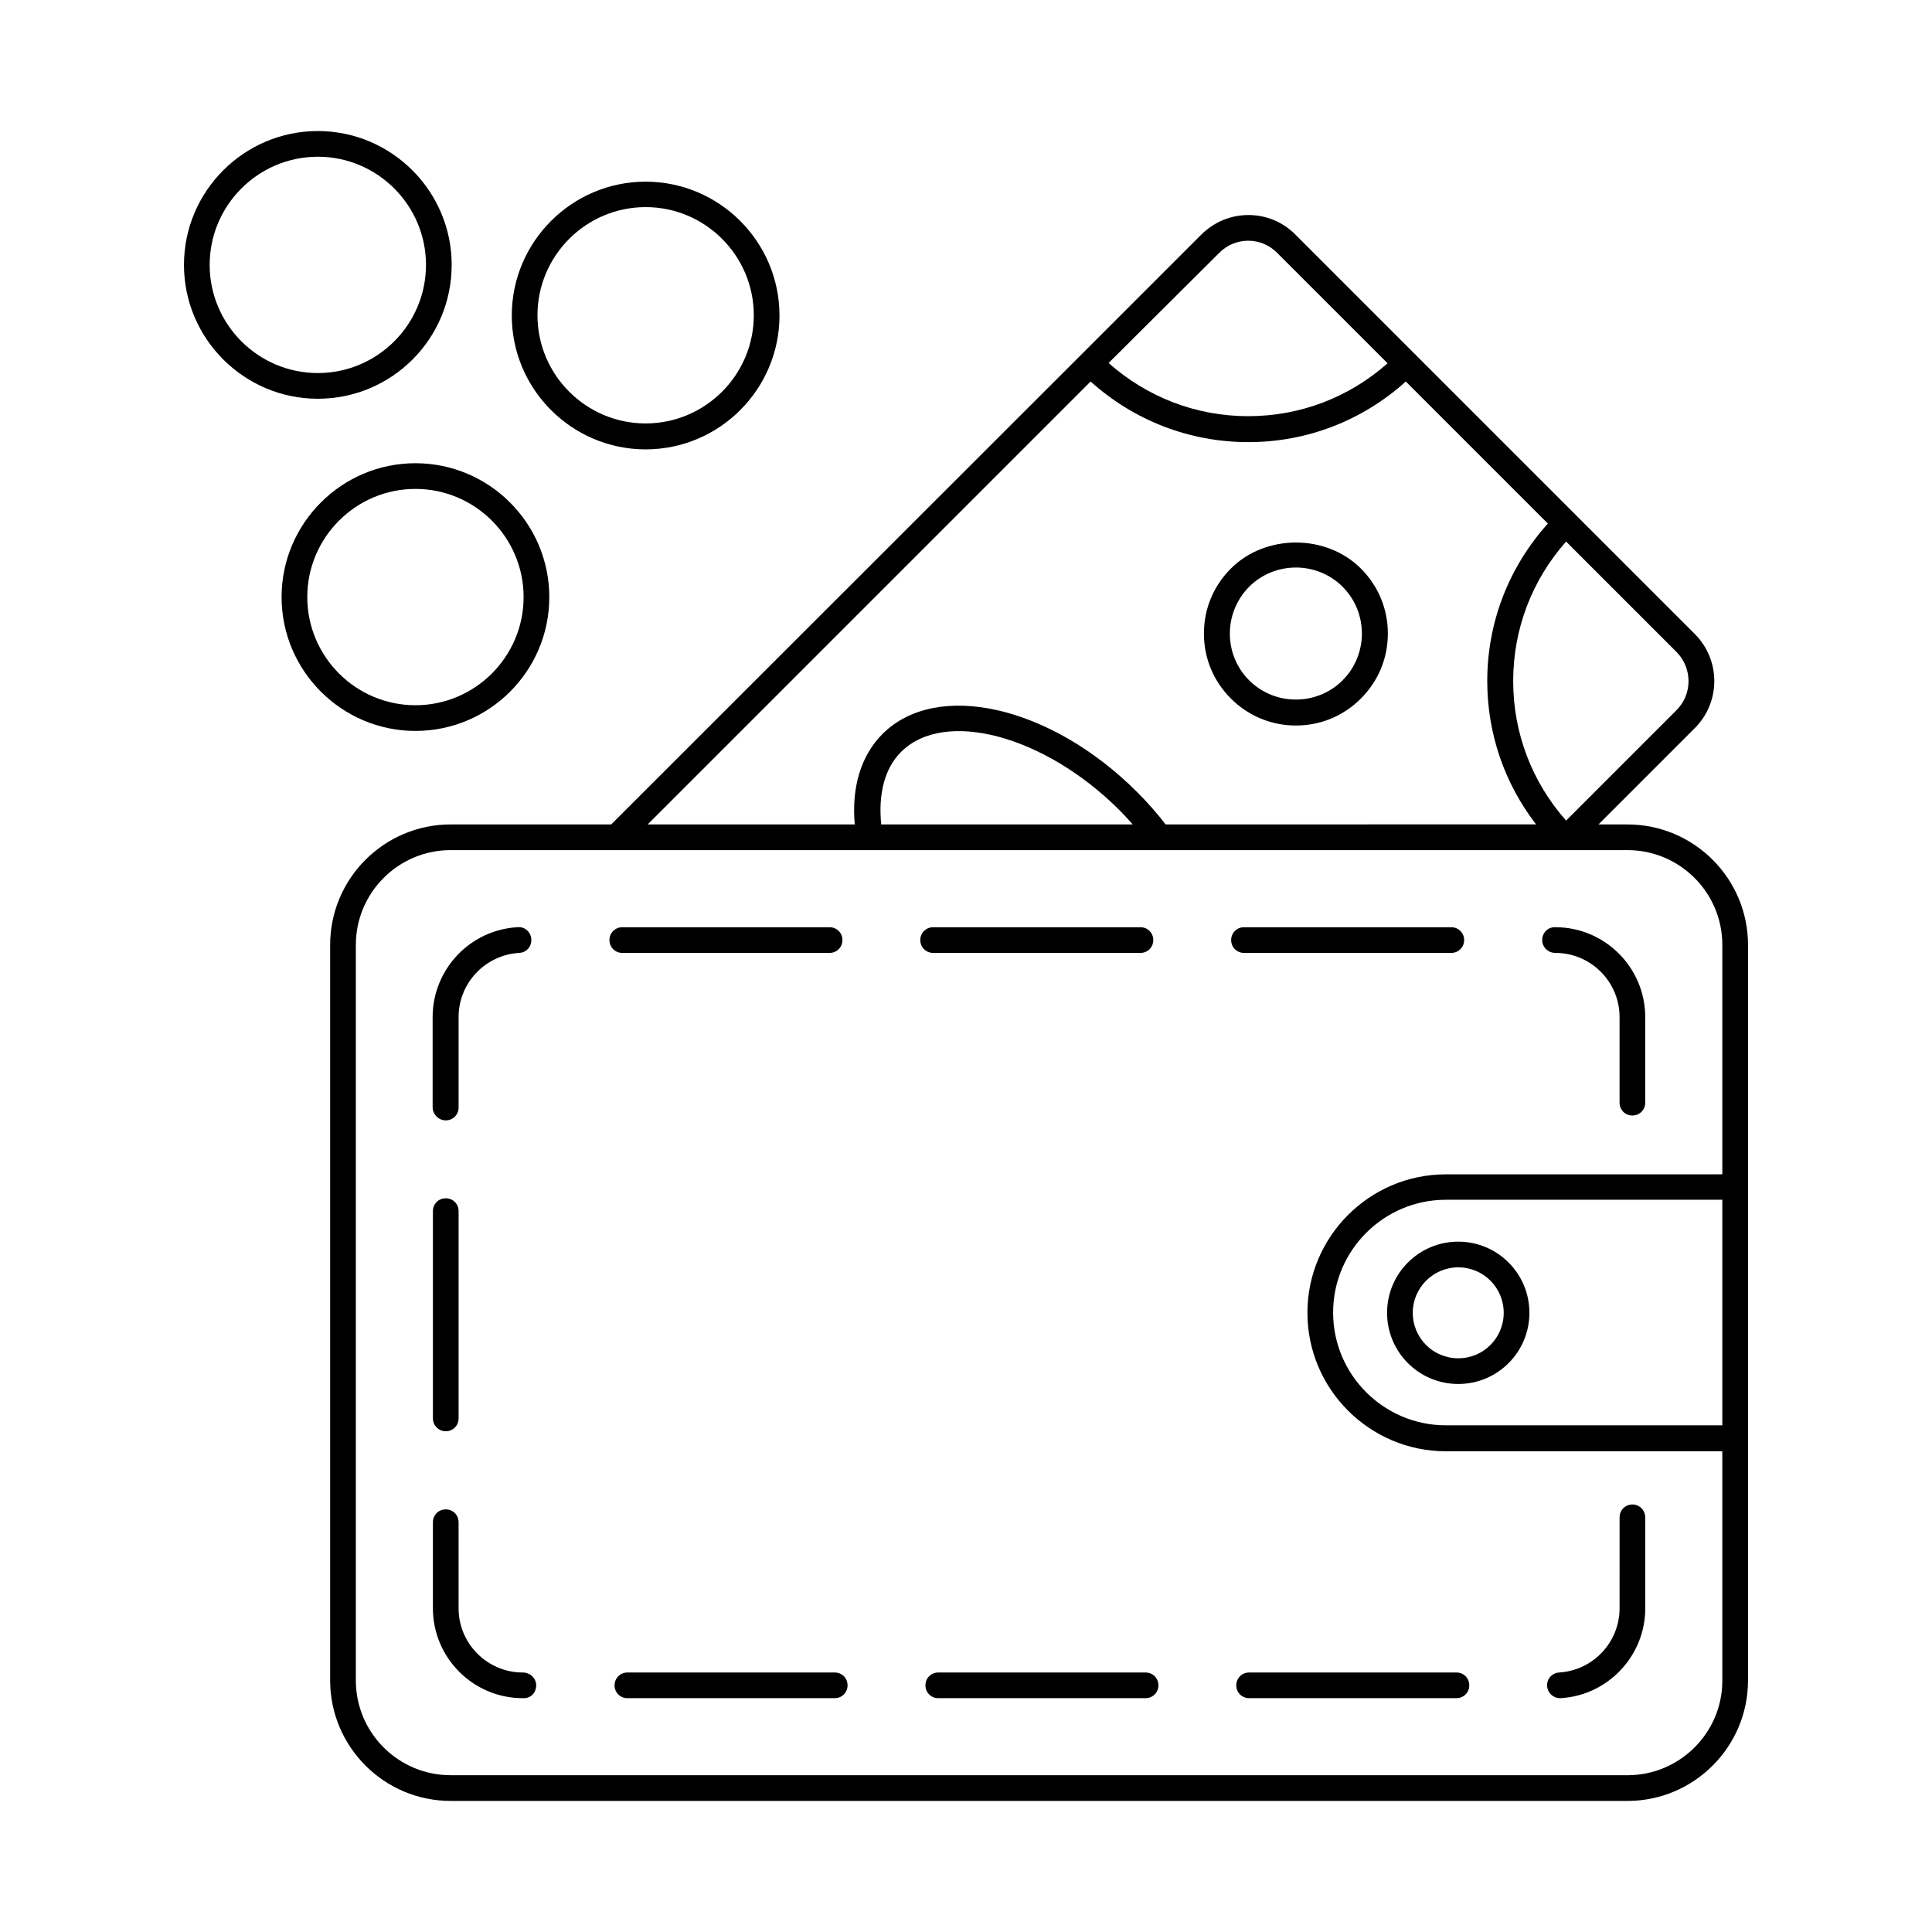<?xml version="1.0" encoding="UTF-8"?>
<!-- Uploaded to: SVG Repo, www.svgrepo.com, Generator: SVG Repo Mixer Tools -->
<svg fill="#000000" width="800px" height="800px" version="1.1" viewBox="144 144 512 512" xmlns="http://www.w3.org/2000/svg">
 <g>
  <path d="m575.31 362.48h-7.691l25.531-25.531c6.875-6.875 6.875-18.043 0-24.918l-31.727-31.727c-0.066-0.066-0.066-0.066-0.066-0.137 0-0.066-0.066-0.066-0.137-0.066l-42.008-42.008c-0.066-0.066-0.066-0.066-0.066-0.137 0-0.066-0.066-0.066-0.137-0.066l-31.66-31.66c-3.34-3.402-7.766-5.242-12.461-5.242h-0.066c-4.699 0-9.121 1.84-12.527 5.242l-31.793 31.793-124.53 124.46h-42.551c-17.566 0-31.93 14.297-31.93 31.93v194.92c0 17.566 14.297 31.93 31.93 31.93h311.89c17.566 0 31.93-14.297 31.93-31.93v-194.92c0-17.559-14.297-31.926-31.93-31.926zm13-30.297-29.277 29.277c-9.055-10.211-14.023-23.215-14.023-36.969s4.969-26.758 14.023-36.969l29.277 29.277c4.223 4.285 4.223 11.164 0 15.383zm-121.18-121.19c2.109-2.109 4.832-3.199 7.691-3.199 2.859 0 5.582 1.156 7.625 3.199l29.277 29.277c-10.211 9.055-23.148 14.023-36.969 14.023-13.754 0-26.758-5.039-36.969-14.094zm-34.109 34.109c11.508 10.348 26.211 16.066 41.801 16.066 15.59 0 30.23-5.719 41.734-16.066l37.648 37.648c-10.348 11.508-16.066 26.145-16.066 41.734 0 13.957 4.562 27.098 12.938 37.988l-98.176 0.004c-2.246-2.926-4.766-5.785-7.559-8.578-22.875-22.875-53.105-29.754-67.469-15.387-5.719 5.719-8.238 14.16-7.352 23.965h-54.875zm-55.488 117.38c-0.816-8.035 0.887-14.844 5.242-19.199 11.508-11.508 37.988-4.426 57.871 15.387 1.227 1.227 2.383 2.519 3.539 3.812zm197.78 251.97h-311.89c-13.82 0-25.121-11.234-25.121-25.121v-194.92c0-13.82 11.234-25.121 25.121-25.121h311.89c13.82 0 25.121 11.234 25.121 25.121v60.797l-73.258 0.004c-20.219 0-36.695 16.477-36.695 36.695s16.477 36.695 36.695 36.695h73.258v60.797c0 13.82-11.301 25.055-25.121 25.055zm25.121-92.727h-73.258c-16.477 0-29.887-13.414-29.887-29.887 0-16.477 13.414-29.887 29.887-29.887h73.258z"/>
  <path d="m262.13 523.3c1.906 0 3.402-1.496 3.402-3.402v-54.941c0-1.906-1.496-3.402-3.402-3.402s-3.402 1.496-3.402 3.402v54.941c-0.004 1.902 1.562 3.402 3.402 3.402z"/>
  <path d="m262.13 440.91c1.906 0 3.402-1.496 3.402-3.402v-23.965c0-9.055 7.082-16.477 16.066-17.02 1.906-0.066 3.336-1.703 3.199-3.609-0.066-1.84-1.703-3.402-3.609-3.199-12.594 0.68-22.535 11.164-22.535 23.828v23.965c0.07 1.906 1.637 3.402 3.477 3.402z"/>
  <path d="m365.21 587.23h-54.941c-1.906 0-3.402 1.496-3.402 3.402s1.496 3.402 3.402 3.402h54.941c1.906 0 3.402-1.496 3.402-3.402 0.004-1.906-1.496-3.402-3.402-3.402z"/>
  <path d="m528.61 396.53c1.906 0 3.402-1.496 3.402-3.402s-1.496-3.402-3.402-3.402h-54.941c-1.906 0-3.402 1.496-3.402 3.402s1.496 3.402 3.402 3.402z"/>
  <path d="m446.23 396.53c1.906 0 3.402-1.496 3.402-3.402s-1.496-3.402-3.402-3.402h-54.941c-1.906 0-3.402 1.496-3.402 3.402s1.496 3.402 3.402 3.402z"/>
  <path d="m447.59 587.23h-54.941c-1.906 0-3.402 1.496-3.402 3.402s1.496 3.402 3.402 3.402h54.941c1.906 0 3.402-1.496 3.402-3.402s-1.496-3.402-3.402-3.402z"/>
  <path d="m529.97 587.23h-54.941c-1.906 0-3.402 1.496-3.402 3.402s1.496 3.402 3.402 3.402h54.941c1.906 0 3.402-1.496 3.402-3.402s-1.496-3.402-3.402-3.402z"/>
  <path d="m282.55 587.23c-9.395 0-17.02-7.625-17.02-17.02v-22.809c0-1.906-1.496-3.402-3.402-3.402s-3.402 1.496-3.402 3.402l-0.004 22.805c0 13.141 10.688 23.828 23.828 23.828h0.273c1.906 0 3.269-1.496 3.269-3.402s-1.637-3.402-3.543-3.402z"/>
  <path d="m576.61 542.7c-1.906 0-3.402 1.496-3.402 3.402l-0.004 24.102c0 8.988-7.012 16.477-16 17.02-1.906 0.137-3.336 1.703-3.199 3.609 0.137 1.84 1.633 3.199 3.402 3.199h0.203c12.527-0.75 22.398-11.234 22.398-23.762v-24.102c0.004-1.973-1.562-3.469-3.398-3.469z"/>
  <path d="m363.85 396.53c1.906 0 3.402-1.496 3.402-3.402s-1.496-3.402-3.402-3.402h-54.941c-1.906 0-3.402 1.496-3.402 3.402s1.496 3.402 3.402 3.402z"/>
  <path d="m556.18 396.53c9.395 0 17.02 7.625 17.02 17.02v22.672c0 1.906 1.496 3.402 3.402 3.402s3.402-1.496 3.402-3.402v-22.672c0-13.141-10.688-23.828-23.828-23.828h-0.137c-1.906 0-3.336 1.496-3.336 3.402 0.004 1.906 1.57 3.406 3.477 3.406z"/>
  <path d="m511.59 491.91c0 10.418 8.441 18.859 18.859 18.859 10.418 0 18.859-8.441 18.859-18.859 0-10.418-8.441-18.859-18.859-18.859-10.418 0-18.859 8.441-18.859 18.859zm18.859-12.051c6.672 0 12.051 5.379 12.051 12.051s-5.379 12.051-12.051 12.051c-6.672 0-12.051-5.379-12.051-12.051s5.445-12.051 12.051-12.051z"/>
  <path d="m487.42 336.27c6.535 0 12.594-2.519 17.227-7.148 4.629-4.629 7.148-10.688 7.148-17.227 0-6.535-2.519-12.594-7.148-17.227-9.191-9.191-25.258-9.191-34.449 0-4.629 4.629-7.148 10.688-7.148 17.227 0 6.535 2.519 12.594 7.148 17.227 4.625 4.629 10.754 7.148 17.223 7.148zm-12.395-36.766c3.402-3.402 7.898-5.106 12.391-5.106 4.492 0 8.988 1.703 12.391 5.106 6.809 6.809 6.809 17.973 0 24.781-6.809 6.809-17.973 6.809-24.781 0-6.805-6.805-6.805-17.902 0-24.781z"/>
  <path d="m263.7 214.2c0-19.539-15.93-35.473-35.473-35.473-19.539 0-35.473 15.93-35.473 35.473 0 19.539 15.93 35.473 35.473 35.473 19.609-0.004 35.473-15.867 35.473-35.473zm-64.137 0c0-15.797 12.867-28.664 28.664-28.664 15.797 0 28.664 12.867 28.664 28.664s-12.867 28.664-28.664 28.664c-15.797-0.004-28.664-12.871-28.664-28.664z"/>
  <path d="m315.1 263.09c19.539 0 35.473-15.93 35.473-35.473 0-19.539-15.93-35.473-35.473-35.473-19.539 0-35.473 15.93-35.473 35.473 0 19.539 15.93 35.473 35.473 35.473zm0-64.203c15.797 0 28.664 12.867 28.664 28.664s-12.867 28.664-28.664 28.664c-15.797 0-28.664-12.867-28.664-28.664s12.867-28.664 28.664-28.664z"/>
  <path d="m289.57 302.23c0-19.539-15.93-35.473-35.473-35.473-19.539 0-35.473 15.93-35.473 35.473 0 19.539 15.93 35.473 35.473 35.473 19.539 0 35.473-15.863 35.473-35.473zm-64.137 0c0-15.797 12.867-28.664 28.664-28.664s28.664 12.867 28.664 28.664-12.867 28.664-28.664 28.664c-15.793 0-28.664-12.867-28.664-28.664z"/>
 </g>
</svg>